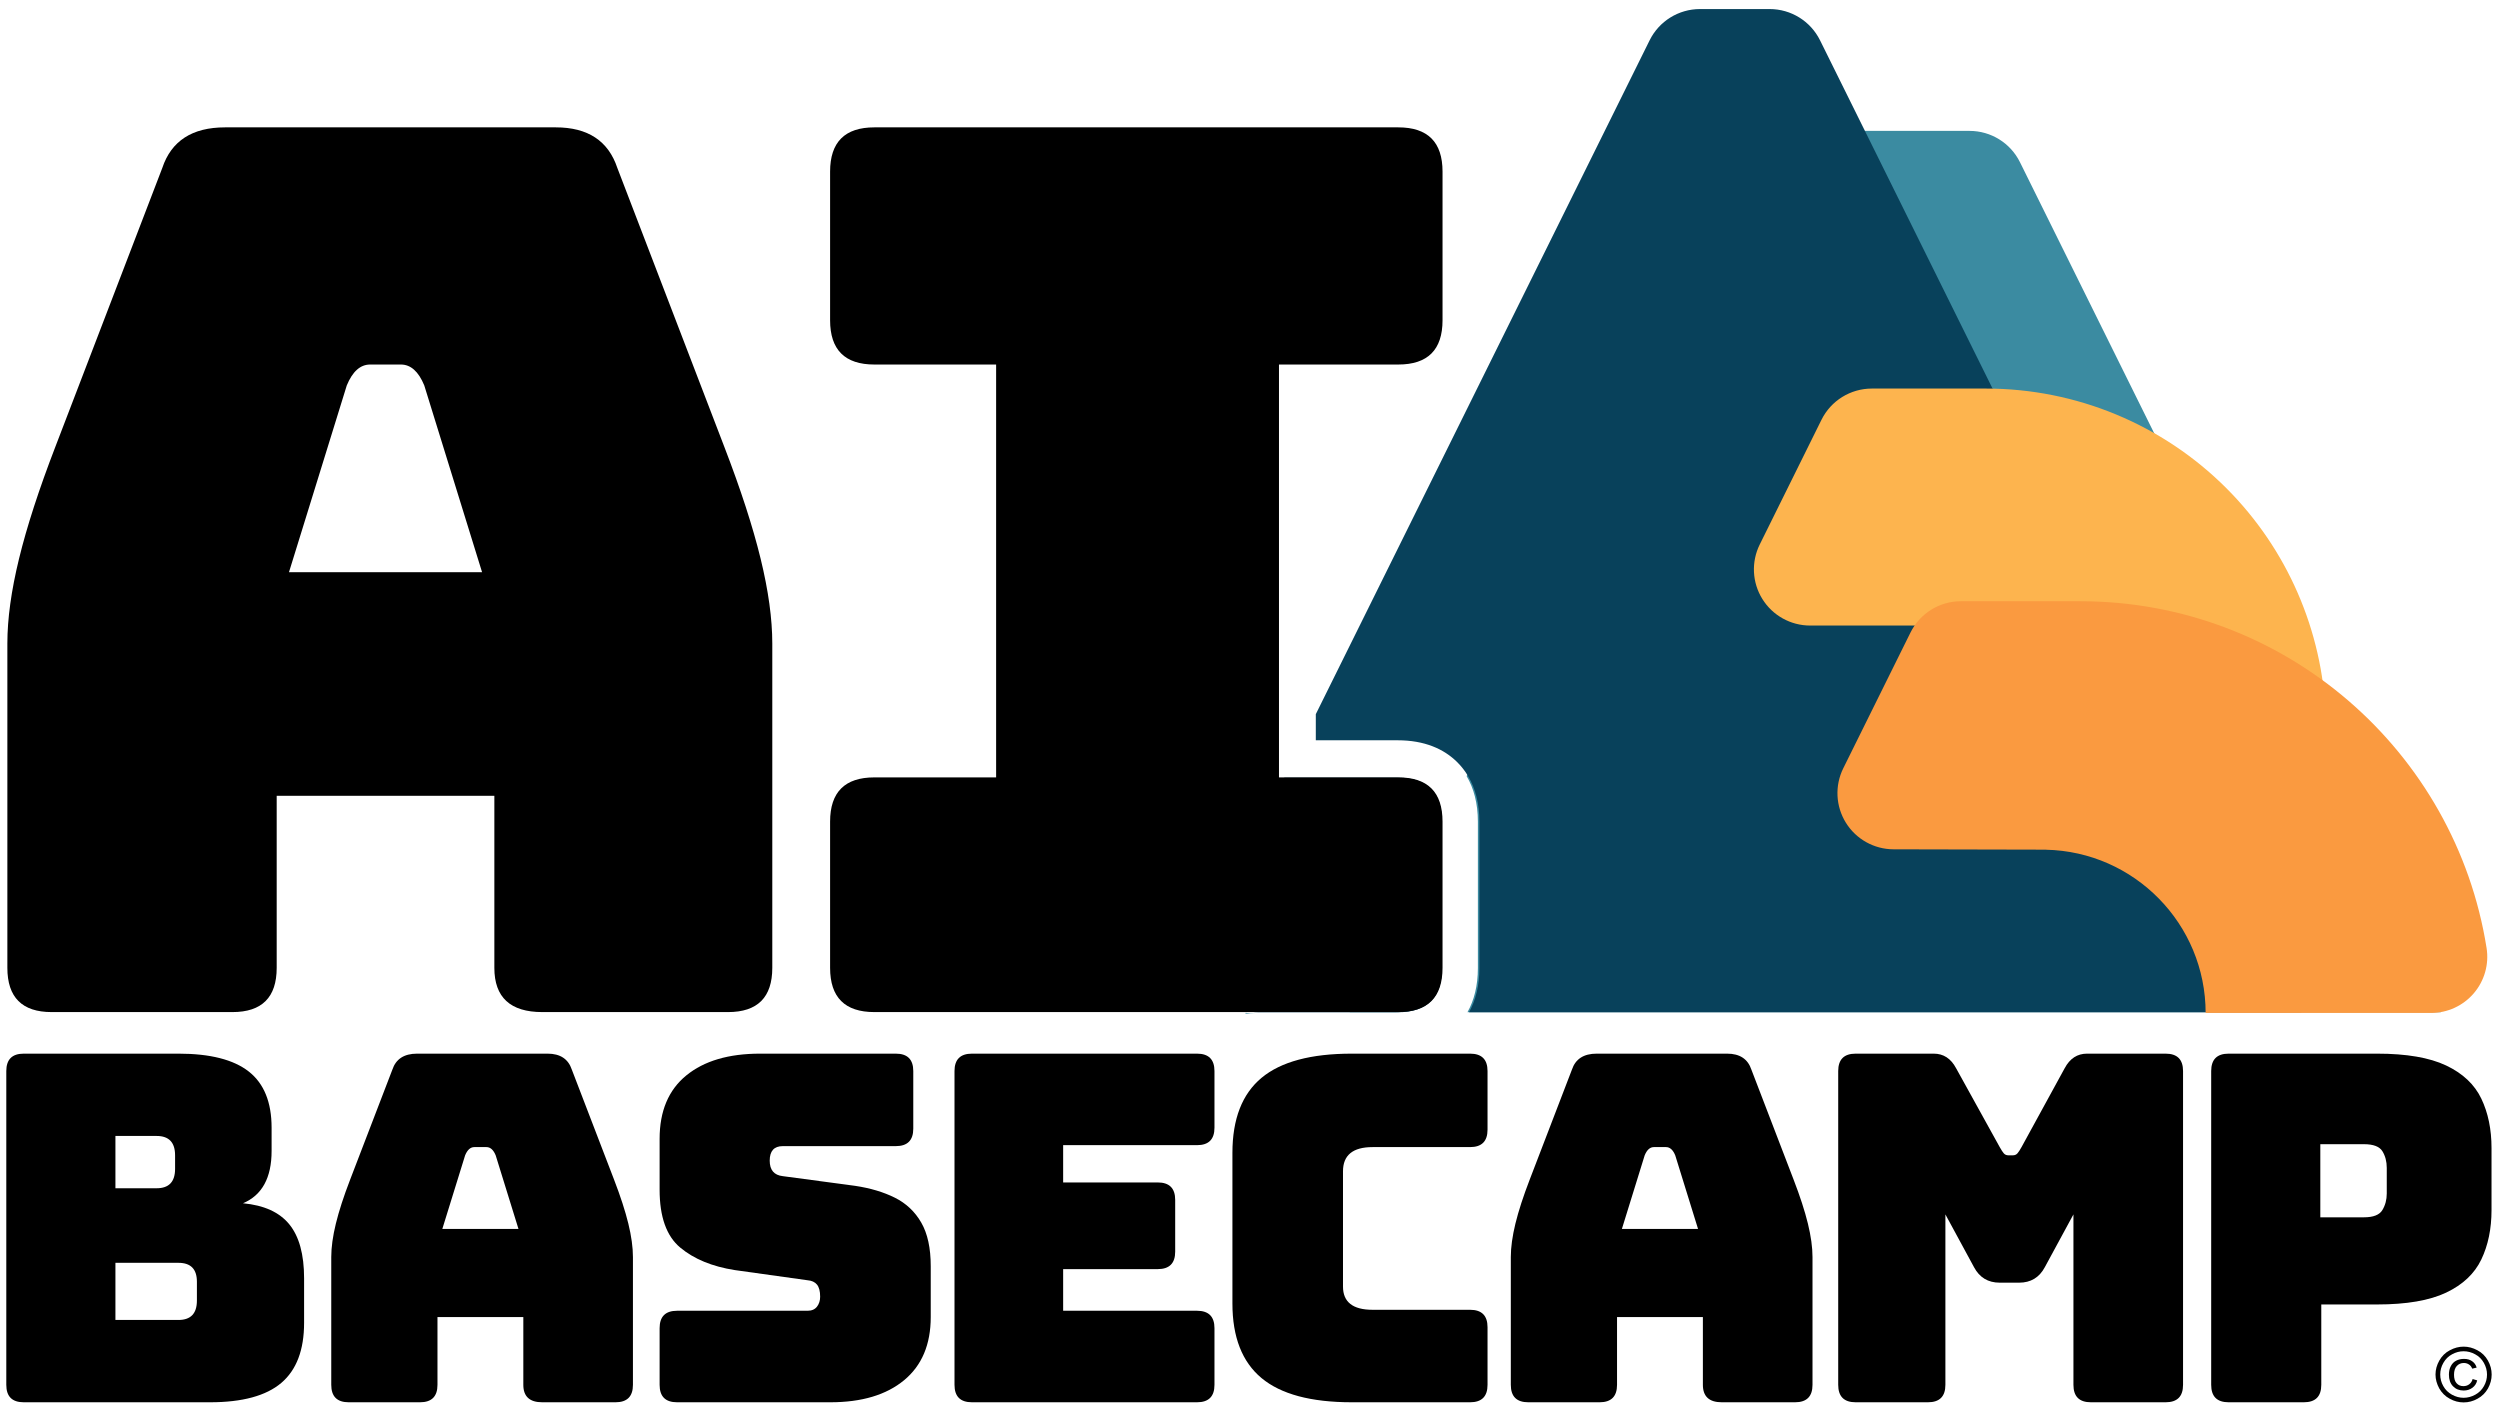 <?xml version="1.0" encoding="UTF-8" standalone="no"?> <svg xmlns="http://www.w3.org/2000/svg" xmlns:xlink="http://www.w3.org/1999/xlink" xmlns:serif="http://www.serif.com/" width="100%" height="100%" viewBox="0 0 3071 1737" version="1.1" xml:space="preserve" style="fill-rule:evenodd;clip-rule:evenodd;stroke-linejoin:round;stroke-miterlimit:2;"> <g transform="matrix(1,0,0,1,-314.641,-3809.52)"> <g id="Layer2"> </g> <g id="Artboard1" transform="matrix(2.999,0,0,1.695,-3123.5,3809.52)"> <rect x="1146.53" y="0" width="1024" height="1024" style="fill:none;"></rect> <g transform="matrix(1.203,0,0,1.217,-337.858,-104.312)"> <g transform="matrix(0.461,0,0,0.701,1053.32,67.148)"> <path d="M1736.49,137.68L1846.23,137.68C1862.01,137.68 1876.42,147.964 1883.42,164.213L2194.3,886.32L1475.39,886.32C1480.23,876.367 1483.07,863.963 1483.07,848.768L1483.07,724.637C1483.07,708.78 1479.98,695.963 1474.75,685.799L1699.3,164.213C1706.3,147.964 1720.71,137.68 1736.49,137.68ZM1422.72,886.32L1388.42,886.32L1455.41,730.727L1455.41,848.768C1455.41,873.803 1444.51,886.32 1422.72,886.32Z" style="fill:rgb(59,139,161);"></path> </g> <g transform="matrix(0.54,0,0,0.823,908.089,-40.145)"> <path d="M1388.67,885.759C1390.59,886.129 1392.55,886.32 1394.53,886.32L1388.42,886.32L1388.67,885.759Z" style="fill:rgb(59,139,161);"></path> </g> <g transform="matrix(0.525,0,0,0.798,854.949,-18.766)"> <path d="M1575.02,663.859L1791.52,160.992C1797.66,146.715 1810.33,137.68 1824.19,137.68L1869.36,137.68C1883.22,137.68 1895.88,146.715 1902.03,160.992L2214.3,886.32L1674.38,886.32C1678.62,877.575 1681.12,866.677 1681.12,853.327L1681.12,744.266C1681.12,730.335 1678.4,719.074 1673.81,710.143C1671.81,706.257 1669.46,702.812 1666.82,699.78C1658.12,689.782 1645.5,683.354 1628.1,683.354L1575.02,683.354L1575.02,663.859ZM1628.1,886.32L1537.95,886.32C1525.34,886.32 1513.63,878.838 1506.98,866.535C1500.33,854.232 1499.68,838.855 1505.27,825.874L1554.61,711.273L1628.1,711.273C1647.25,711.273 1656.82,722.271 1656.82,744.266L1656.82,853.327C1656.82,875.322 1647.25,886.32 1628.1,886.32Z" style="fill:rgb(8,65,91);"></path> </g> <g transform="matrix(0.525,0,0,0.919,997.802,-125.599)"> <g transform="matrix(2.232,0,0,2.232,506.57,-862.315)"> <path d="M570.788,670.967L500.418,670.967C494.77,670.967 489.522,668.054 486.542,663.264C483.562,658.475 483.273,652.488 485.777,647.435C491.947,634.984 499.165,620.417 503.712,611.24C506.466,605.682 512.141,602.164 518.353,602.164L551.512,602.164C577.716,602.164 602.847,612.574 621.377,631.103C639.039,648.766 649.324,672.427 650.248,697.298C628.076,680.758 600.575,670.967 570.788,670.967Z" style="fill:rgb(253,180,78);"></path> </g> <g transform="matrix(1.655,0,0,1.606,590.409,-404.883)"> <path d="M716.612,738.121C716.613,738.112 716.615,738.104 716.616,738.096C716.616,738.096 683.954,738.02 656.915,737.956C649.306,737.939 642.244,733.884 638.237,727.231C634.229,720.579 633.844,712.27 637.218,705.256C646.21,686.559 656.984,664.159 663.566,650.473C667.281,642.75 674.935,637.862 683.314,637.862L730.055,637.862C810.451,637.862 877.104,698.479 889.306,777.77C890.319,784.317 888.493,790.993 884.308,796.036C880.123,801.079 874,803.983 867.553,803.983C834.653,803.988 779.214,803.988 779.214,803.988C779.214,768.09 751.285,738.859 716.612,738.121Z" style="fill:rgb(250,154,64);"></path> </g> </g> </g> <g transform="matrix(0.103,0,0,0.181,2143.99,976.575)"> <g transform="matrix(302.994,0,0,302.994,0,217.037)"> <path d="M0.37,-0.728C0.432,-0.728 0.492,-0.712 0.551,-0.68C0.61,-0.649 0.656,-0.603 0.689,-0.544C0.722,-0.485 0.738,-0.424 0.738,-0.359C0.738,-0.296 0.722,-0.235 0.69,-0.176C0.657,-0.118 0.612,-0.072 0.553,-0.04C0.495,-0.007 0.434,0.009 0.37,0.009C0.306,0.009 0.245,-0.007 0.187,-0.04C0.128,-0.072 0.083,-0.118 0.05,-0.176C0.018,-0.235 0.001,-0.296 0.001,-0.359C0.001,-0.424 0.018,-0.485 0.051,-0.544C0.084,-0.603 0.13,-0.649 0.189,-0.68C0.248,-0.712 0.308,-0.728 0.37,-0.728ZM0.37,-0.667C0.318,-0.667 0.268,-0.654 0.219,-0.627C0.17,-0.601 0.132,-0.563 0.104,-0.513C0.076,-0.464 0.063,-0.413 0.063,-0.359C0.063,-0.306 0.076,-0.255 0.103,-0.207C0.13,-0.158 0.168,-0.12 0.217,-0.093C0.266,-0.066 0.317,-0.052 0.37,-0.052C0.423,-0.052 0.474,-0.066 0.523,-0.093C0.572,-0.12 0.61,-0.158 0.637,-0.207C0.664,-0.255 0.677,-0.306 0.677,-0.359C0.677,-0.413 0.663,-0.464 0.636,-0.513C0.608,-0.563 0.57,-0.601 0.521,-0.627C0.472,-0.654 0.422,-0.667 0.37,-0.667ZM0.488,-0.3L0.548,-0.282C0.539,-0.242 0.518,-0.209 0.486,-0.185C0.454,-0.161 0.416,-0.148 0.371,-0.148C0.313,-0.148 0.267,-0.167 0.231,-0.204C0.195,-0.241 0.177,-0.293 0.177,-0.358C0.177,-0.401 0.185,-0.439 0.202,-0.47C0.218,-0.502 0.241,-0.526 0.271,-0.542C0.301,-0.558 0.336,-0.566 0.375,-0.566C0.418,-0.566 0.454,-0.556 0.482,-0.535C0.511,-0.515 0.531,-0.487 0.541,-0.451L0.483,-0.437C0.473,-0.461 0.459,-0.48 0.44,-0.492C0.421,-0.505 0.398,-0.512 0.373,-0.512C0.335,-0.512 0.304,-0.498 0.28,-0.472C0.256,-0.445 0.244,-0.407 0.244,-0.357C0.244,-0.307 0.255,-0.269 0.278,-0.244C0.301,-0.218 0.331,-0.206 0.367,-0.206C0.396,-0.206 0.422,-0.214 0.444,-0.231C0.466,-0.248 0.481,-0.271 0.488,-0.3Z" style="fill-rule:nonzero;"></path> </g> </g> <g transform="matrix(0.784,0,0,1.386,-55.931,-7091.71)"> <path d="M1678.18,5622.75C1678.18,5638.17 1670.47,5645.88 1655.05,5645.88L1560.6,5645.88C1545.18,5645.88 1537.47,5638.17 1537.47,5622.75L1537.47,5453.13C1537.47,5440.28 1539.5,5425.5 1543.57,5408.8C1547.64,5392.09 1553.96,5372.6 1562.53,5350.33L1618.42,5204.48C1623.13,5190.34 1634.06,5183.27 1651.19,5183.27L1824.03,5183.27C1840.73,5183.27 1851.44,5190.34 1856.15,5204.48L1912.05,5350.33C1920.62,5372.6 1926.94,5392.09 1931.01,5408.8C1935.08,5425.5 1937.11,5440.28 1937.11,5453.13L1937.11,5622.75C1937.11,5638.17 1929.4,5645.88 1913.98,5645.88L1816.96,5645.88C1800.25,5645.88 1791.9,5638.17 1791.9,5622.75L1791.9,5532.8L1678.18,5532.8L1678.18,5622.75ZM1714.8,5318.2L1684.6,5415.86L1785.48,5415.86L1755.28,5318.2C1752.28,5310.92 1748.21,5307.28 1743.07,5307.28L1727.01,5307.28C1721.87,5307.28 1717.8,5310.92 1714.8,5318.2Z" style="fill-rule:nonzero;"></path> <path d="M1990.44,5645.88C1975.02,5645.88 1967.31,5638.17 1967.31,5622.75L1967.31,5546.29C1967.31,5530.87 1975.02,5523.16 1990.44,5523.16L2054.05,5523.16L2054.05,5307.28L1990.44,5307.28C1975.02,5307.28 1967.31,5299.57 1967.31,5284.15L1967.31,5206.4C1967.31,5190.98 1975.02,5183.27 1990.44,5183.27L2264.15,5183.27C2279.57,5183.27 2287.28,5190.98 2287.28,5206.4L2287.28,5284.15C2287.28,5299.57 2279.57,5307.28 2264.15,5307.28L2201.83,5307.28L2201.83,5523.16L2264.15,5523.16C2279.57,5523.16 2287.28,5530.87 2287.28,5546.29L2287.28,5622.75C2287.28,5638.17 2279.57,5645.88 2264.15,5645.88L1990.44,5645.88Z" style="fill-rule:nonzero;"></path> </g> <g transform="matrix(0.445,0,0,0.087,1135.3,763.599)"> <path d="M218.308,2904.09L46.876,2904.09C36.161,2904.09 30.804,2855.69 30.804,2758.89L30.804,145.205C30.804,48.402 36.161,-0 46.876,0L189.289,0C218.457,-0 240.034,49.746 254.023,149.238C268.011,248.73 275.005,404.691 275.005,617.12L275.005,810.726C275.005,1033.91 266.225,1179.12 248.665,1246.34C268.011,1262.47 282.223,1320.96 291.3,1421.8C300.378,1522.63 304.916,1672.54 304.916,1871.53L304.916,2242.61C304.916,2468.48 297.922,2635.2 283.934,2742.76C269.946,2850.31 248.07,2904.09 218.308,2904.09ZM131.252,1742.46L131.252,2218.41L189.289,2218.41C200.599,2218.41 206.254,2164.62 206.254,2057.07L206.254,1899.76C206.254,1794.89 200.599,1742.46 189.289,1742.46L131.252,1742.46ZM131.252,685.689L131.252,1121.3L169.2,1121.3C180.509,1121.3 186.164,1067.52 186.164,959.964L186.164,847.027C186.164,739.468 180.509,685.689 169.2,685.689L131.252,685.689Z" style="fill-rule:nonzero;"></path> <path d="M427.687,2758.89C427.687,2855.69 422.329,2904.09 411.615,2904.09L345.989,2904.09C335.274,2904.09 329.917,2855.69 329.917,2758.89L329.917,1694.05C329.917,1613.38 331.331,1520.62 334.158,1415.75C336.986,1310.88 341.376,1188.53 347.328,1048.7L386.168,133.104C389.442,44.368 397.031,-0 408.936,0L529.028,0C540.635,-0 548.076,44.368 551.35,133.104L590.19,1048.7C596.142,1188.53 600.532,1310.88 603.36,1415.75C606.187,1520.62 607.601,1613.38 607.601,1694.05L607.601,2758.89C607.601,2855.69 602.244,2904.09 591.529,2904.09L524.117,2904.09C512.51,2904.09 506.706,2855.69 506.706,2758.89L506.706,2194.2L427.687,2194.2L427.687,2758.89ZM453.134,847.027L432.151,1460.11L502.242,1460.11L481.259,847.027C479.176,801.315 476.348,778.458 472.777,778.458L461.616,778.458C458.044,778.458 455.217,801.315 453.134,847.027Z" style="fill-rule:nonzero;"></path> <path d="M789.301,2904.09L648.227,2904.09C637.512,2904.09 632.155,2855.69 632.155,2758.89L632.155,2286.97C632.155,2190.17 637.512,2141.77 648.227,2141.77L768.318,2141.77C772.187,2141.77 775.089,2130.34 777.024,2107.48C778.958,2084.63 779.925,2057.07 779.925,2024.8C779.925,1979.09 778.958,1945.47 777.024,1923.96C775.089,1902.45 772.187,1890.35 768.318,1887.66L701.353,1802.96C680.519,1773.38 663.777,1710.86 651.128,1615.4C638.479,1519.94 632.155,1359.28 632.155,1133.4L632.155,709.889C632.155,478.638 640.34,302.51 656.709,181.506C673.078,60.502 695.698,-0 724.567,0L849.57,0C860.284,-0 865.641,48.402 865.641,145.205L865.641,625.187C865.641,721.99 860.284,770.391 849.57,770.391L745.55,770.391C737.514,770.391 733.496,810.726 733.496,891.395C733.496,969.376 737.514,1012.4 745.55,1020.47L812.069,1101.13C826.057,1119.96 838.26,1152.9 848.677,1199.95C859.094,1247.01 867.204,1316.25 873.008,1407.68C878.811,1499.1 881.713,1620.11 881.713,1770.69L881.713,2194.2C881.713,2422.77 873.528,2598.22 857.159,2720.57C840.79,2842.92 818.17,2904.09 789.301,2904.09Z" style="fill-rule:nonzero;"></path> <path d="M1126.81,2904.09L919.66,2904.09C908.946,2904.09 903.589,2855.69 903.589,2758.89L903.589,145.205C903.589,48.402 908.946,-0 919.66,0L1126.81,0C1137.52,-0 1142.88,48.402 1142.88,145.205L1142.88,617.12C1142.88,713.923 1137.52,762.324 1126.81,762.324L1003.59,762.324L1003.59,1072.9L1090.65,1072.9C1101.36,1072.9 1106.72,1121.3 1106.72,1218.11L1106.72,1649.69C1106.72,1746.49 1101.36,1794.89 1090.65,1794.89L1003.59,1794.89L1003.59,2141.77L1126.81,2141.77C1137.52,2141.77 1142.88,2190.17 1142.88,2286.97L1142.88,2758.89C1142.88,2855.69 1137.52,2904.09 1126.81,2904.09Z" style="fill-rule:nonzero;"></path> <path d="M1378.15,2904.09L1269.22,2904.09C1231.72,2904.09 1204.04,2836.87 1186.18,2702.42C1168.33,2567.97 1159.4,2360.92 1159.4,2081.27L1159.4,826.86C1159.4,544.517 1168.33,336.122 1186.18,201.673C1204.04,67.224 1231.72,-0 1269.22,0L1378.15,0C1388.87,-0 1394.22,48.402 1394.22,145.205L1394.22,633.254C1394.22,730.057 1388.87,778.458 1378.15,778.458L1288.42,778.458C1270.26,778.458 1261.18,845.683 1261.18,980.131L1261.18,1940.1C1261.18,2069.17 1270.26,2133.7 1288.42,2133.7L1378.15,2133.7C1388.87,2133.7 1394.22,2182.1 1394.22,2278.91L1394.22,2758.89C1394.22,2855.69 1388.87,2904.09 1378.15,2904.09Z" style="fill-rule:nonzero;"></path> <path d="M1513.42,2758.89C1513.42,2855.69 1508.06,2904.09 1497.35,2904.09L1431.72,2904.09C1421.01,2904.09 1415.65,2855.69 1415.65,2758.89L1415.65,1694.05C1415.65,1613.38 1417.07,1520.62 1419.89,1415.75C1422.72,1310.88 1427.11,1188.53 1433.06,1048.7L1471.9,133.104C1475.18,44.368 1482.77,-0 1494.67,0L1614.76,0C1626.37,-0 1633.81,44.368 1637.09,133.104L1675.92,1048.7C1681.88,1188.53 1686.27,1310.88 1689.1,1415.75C1691.92,1520.62 1693.34,1613.38 1693.34,1694.05L1693.34,2758.89C1693.34,2855.69 1687.98,2904.09 1677.26,2904.09L1609.85,2904.09C1598.25,2904.09 1592.44,2855.69 1592.44,2758.89L1592.44,2194.2L1513.42,2194.2L1513.42,2758.89ZM1538.87,847.027L1517.89,1460.11L1587.98,1460.11L1566.99,847.027C1564.91,801.315 1562.08,778.458 1558.51,778.458L1547.35,778.458C1543.78,778.458 1540.95,801.315 1538.87,847.027Z" style="fill-rule:nonzero;"></path> <path d="M1799.59,2904.09L1733.07,2904.09C1722.35,2904.09 1717,2855.69 1717,2758.89L1717,145.205C1717,48.402 1722.35,-0 1733.07,0L1804.94,0C1813.87,-0 1820.72,40.335 1825.48,121.004L1865.66,778.458C1867.15,802.659 1868.41,820.137 1869.45,830.893C1870.5,841.649 1871.91,847.027 1873.7,847.027L1877.71,847.027C1879.5,847.027 1880.91,841.649 1881.95,830.893C1883,820.137 1884.26,802.659 1885.75,778.458L1925.48,121.004C1930.25,40.335 1937.09,-0 1946.02,0L2018.34,0C2029.06,-0 2034.41,48.402 2034.41,145.205L2034.41,2758.89C2034.41,2855.69 2029.06,2904.09 2018.34,2904.09L1949.59,2904.09C1938.88,2904.09 1933.52,2855.69 1933.52,2758.89L1933.52,1339.11L1907.18,1778.76C1902.12,1864.8 1894.23,1907.83 1883.52,1907.83L1865.66,1907.83C1854.95,1907.83 1847.06,1864.8 1842,1778.76L1815.66,1339.11L1815.66,2758.89C1815.66,2855.69 1810.3,2904.09 1799.59,2904.09Z" style="fill-rule:nonzero;"></path> <path d="M2145.58,2904.09L2076.38,2904.09C2065.66,2904.09 2060.31,2855.69 2060.31,2758.89L2060.31,145.205C2060.31,48.402 2065.66,-0 2076.38,0L2212.99,0C2240.07,-0 2261.28,32.94 2276.61,98.82C2291.93,164.7 2302.72,256.797 2308.97,375.112C2315.22,493.427 2318.35,630.565 2318.35,786.525L2318.35,1302.81C2318.35,1458.77 2315.22,1595.91 2308.97,1714.22C2302.72,1832.54 2291.93,1924.63 2276.61,1990.51C2261.28,2056.39 2240.07,2089.33 2212.99,2089.33L2161.65,2089.33L2161.65,2758.89C2161.65,2855.69 2156.29,2904.09 2145.58,2904.09ZM2160.76,754.258L2160.76,1363.31L2200.93,1363.31C2209.57,1363.31 2215.22,1343.14 2217.9,1302.81C2220.58,1262.47 2221.92,1216.76 2221.92,1165.67L2221.92,951.897C2221.92,898.118 2220.58,851.733 2217.9,812.743C2215.22,773.753 2209.57,754.258 2200.93,754.258L2160.76,754.258Z" style="fill-rule:nonzero;"></path> </g> </g> </g> </svg> 